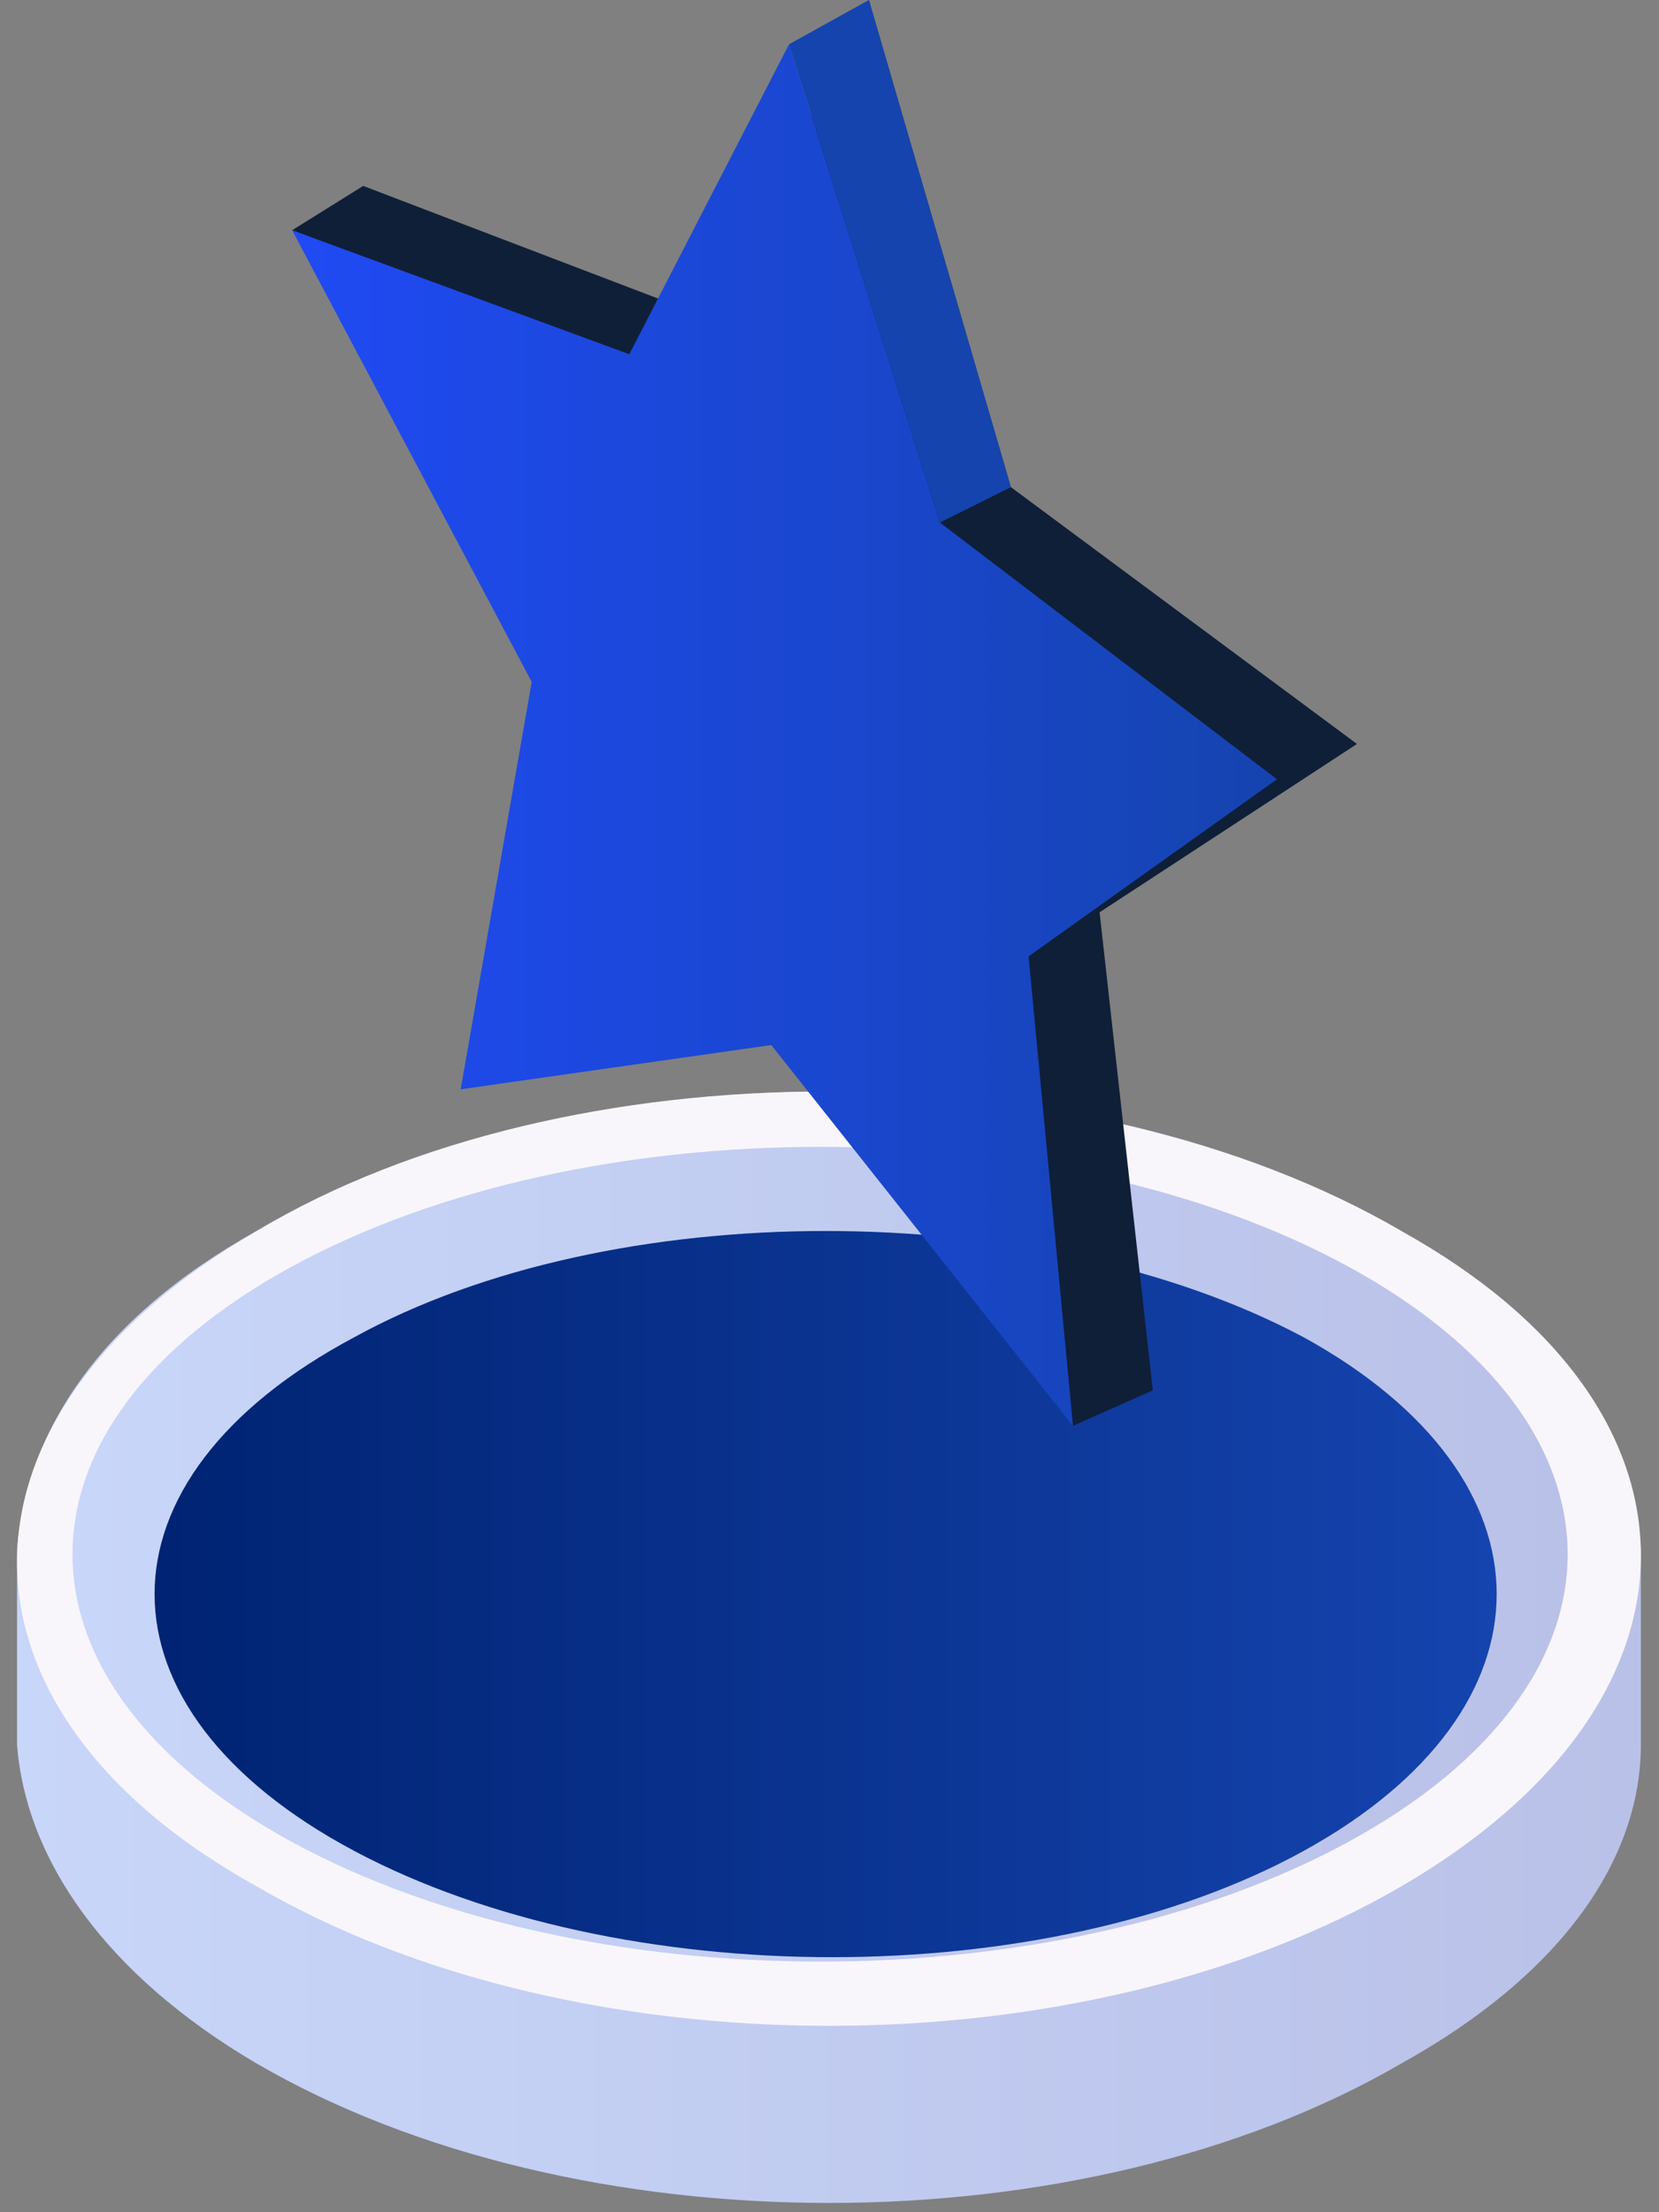 <svg fill="none" height="108" width="81" xmlns="http://www.w3.org/2000/svg" xmlns:xlink="http://www.w3.org/1999/xlink"><rect width="100%" height="100%" fill="#808080" stroke="none"/><linearGradient id="a"><stop offset="0" stop-color="#c8d6f9"/><stop offset="1" stop-color="#bac1e8"/></linearGradient><linearGradient id="b" gradientUnits="userSpaceOnUse" x1=".813" x2="79.938" xlink:href="#a" y1="80.511" y2="80.511"/><linearGradient id="c" gradientUnits="userSpaceOnUse" x1="3.678" x2="76.699" xlink:href="#a" y1="75.994" y2="75.994"/><linearGradient id="d" gradientUnits="userSpaceOnUse" x1="7.282" x2="73.099" y1="77.948" y2="77.948"><stop offset="0" stop-color="#002372"/><stop offset="1" stop-color="#1544af"/></linearGradient><linearGradient id="e" gradientUnits="userSpaceOnUse" x1="14.092" x2="62.468" y1="35.83" y2="35.83"><stop offset="0" stop-color="#204af4"/><stop offset="1" stop-color="#1544af"/></linearGradient><path d="m12.53 60.097c15.596-9.08 40.291-9.08 55.888 0 7.365 4.323 11.264 9.944 11.697 15.564v9.512c0 5.62-3.899 11.241-11.697 15.565-15.597 9.079-40.292 9.079-55.888 0-7.366-4.324-11.265-9.944-11.698-15.565v-9.512c.433-5.62 3.9-11.24 11.698-15.564z" fill="url(#b)"/><path d="m12.53 60.097c-15.597 9.08-15.597 23.347 0 31.994 15.596 9.079 40.291 9.079 55.888 0 15.597-9.08 15.597-23.347 0-31.994-15.597-9.08-40.725-9.08-55.888 0z" fill="#f8f6fb"/><path d="m65.818 61.826c-14.297-7.782-37.26-7.782-51.556 0-14.297 7.782-14.297 20.32 0 28.103 14.297 7.782 37.259 7.782 51.556 0s14.297-20.32 0-28.103z" fill="url(#c)"/><path d="m63.652 65.285c-12.998-6.918-33.793-6.918-46.357 0-12.997 6.918-12.997 18.159 0 25.076 12.997 6.918 33.793 6.918 46.357 0 12.564-6.917 12.564-18.158 0-25.076z" fill="url(#d)"/><path d="m66.25 36.318-16.897-12.539-6.932-23.779-7.798 15.565-16.896-6.486 11.697 22.05-3.033 19.889 15.164-1.73 8.665 10.81-.867.864-.433 1.73 3.466 6.917 3.9-1.73-2.6-23.347z" fill="#0f1f38"/><path d="m14.262 11.24 3.466-2.16 14.73 5.62-1.3 3.026-16.896-6.485z" fill="#0f1f38"/><path d="m38.523 2.162 7.365 23.347 16.464 12.538-12.131 8.648 2.166 22.914-14.73-18.591-15.164 2.162 3.467-19.89-11.697-22.05 16.463 6.053 7.798-15.132z" fill="url(#e)"/><path d="m38.523 2.162 3.9-2.162 6.931 23.78-3.465 1.729z" fill="#1544af"/><path d="m62.35 38.047 3.899-1.73-12.564 8.215-3.466 2.162 12.13-8.647z" fill="#0f1f38"/></svg>